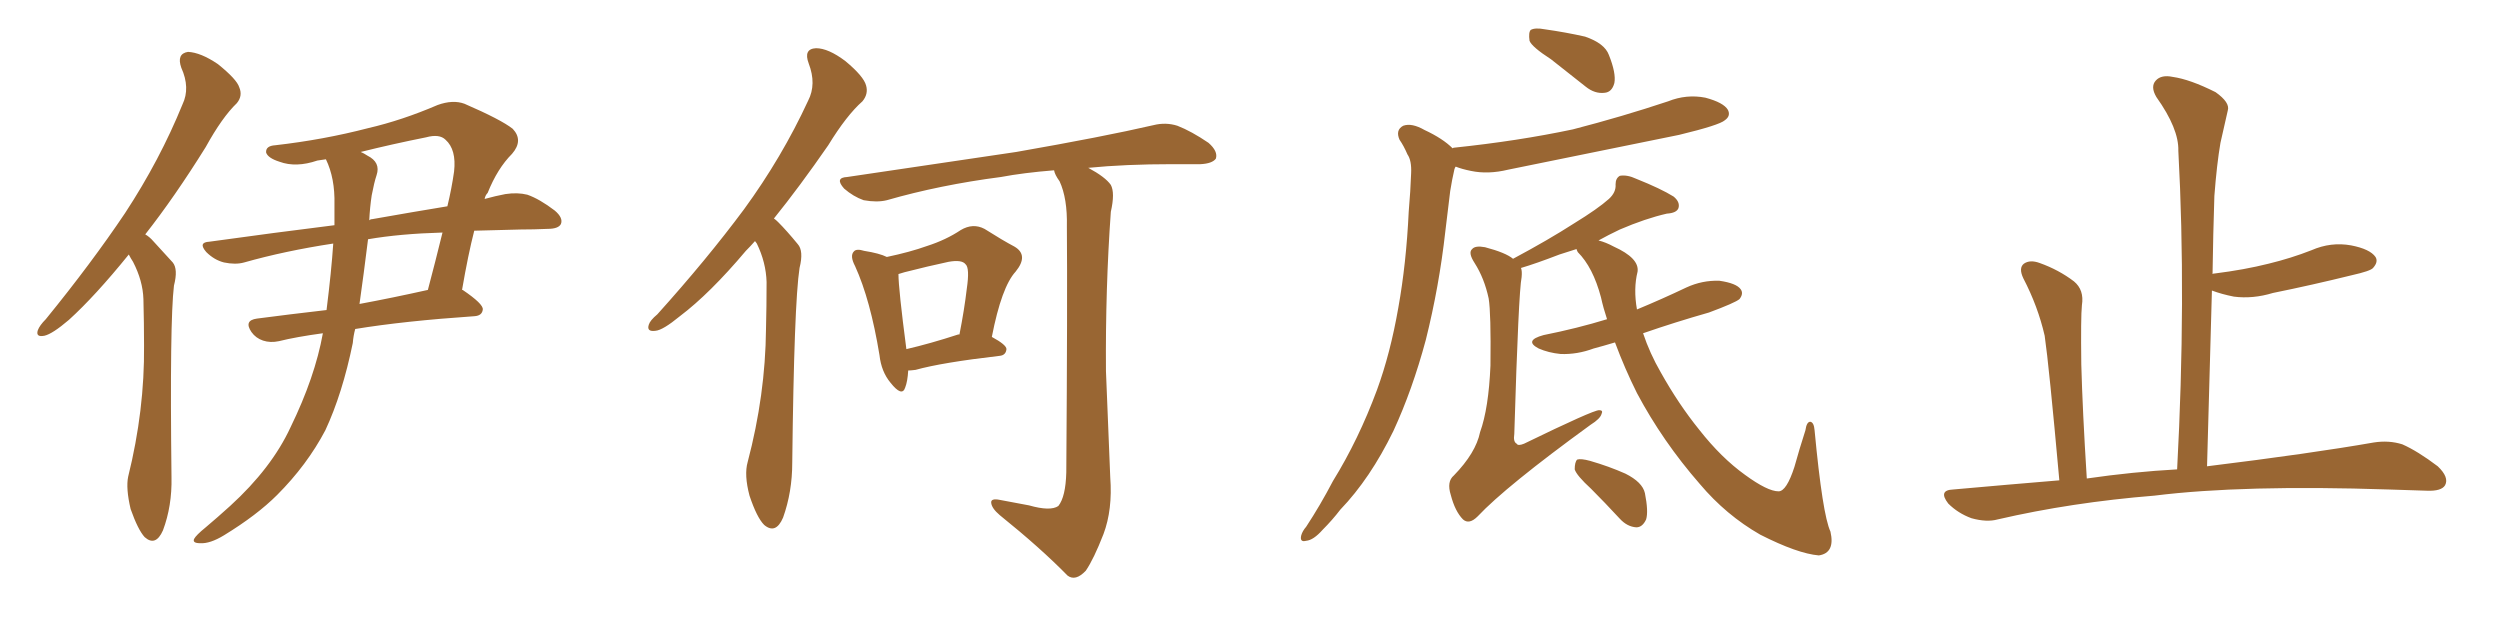 <svg xmlns="http://www.w3.org/2000/svg" xmlns:xlink="http://www.w3.org/1999/xlink" width="600" height="150"><path fill="#996633" padding="10" d="M30.91 61.08L30.91 61.08Q22.85 71.04 16.55 76.76L16.55 76.76Q12.60 80.13 10.69 80.57L10.69 80.57Q8.50 81.01 9.08 79.25L9.08 79.25Q9.52 78.08 10.99 76.61L10.99 76.61Q21.97 63.13 30.03 51.12L30.03 51.12Q38.38 38.38 43.80 25.05L43.80 25.05Q45.70 21.09 43.51 16.26L43.51 16.26Q42.33 12.89 45.12 12.45L45.12 12.45Q48.19 12.60 52.29 15.38L52.29 15.38Q56.84 19.04 57.42 20.95L57.42 20.95Q58.30 23.00 56.84 24.76L56.84 24.76Q53.32 28.13 49.37 35.30L49.37 35.30Q41.89 47.31 34.86 56.25L34.86 56.25Q35.89 56.84 36.77 57.86L36.77 57.86Q38.67 59.91 41.46 62.99L41.46 62.99Q42.77 64.60 41.75 68.55L41.75 68.55Q40.72 77.05 41.16 114.55L41.16 114.55Q41.31 121.44 39.11 127.29L39.11 127.29Q37.35 131.25 34.72 128.91L34.72 128.91Q33.11 127.15 31.35 122.17L31.35 122.17Q30.18 117.19 30.76 114.40L30.76 114.40Q34.72 98.44 34.57 82.91L34.57 82.91Q34.57 77.64 34.42 71.78L34.42 71.78Q34.28 67.38 31.93 62.84L31.93 62.84Q31.35 61.96 30.91 61.08ZM78.22 38.23L78.22 38.23Q77.20 38.38 76.17 38.53L76.17 38.53Q71.04 40.28 67.09 38.82L67.09 38.82Q64.31 37.94 63.87 36.62L63.87 36.62Q63.72 35.01 66.06 34.86L66.06 34.86Q77.64 33.54 88.33 30.76L88.33 30.76Q96.53 28.86 105.03 25.20L105.03 25.20Q108.69 23.88 111.47 24.90L111.47 24.90Q120.26 28.71 123.05 30.91L123.05 30.91Q125.68 33.69 122.90 36.91L122.90 36.91Q119.38 40.43 117.04 46.29L117.04 46.29Q116.46 46.88 116.31 47.75L116.31 47.75Q118.95 47.02 121.29 46.58L121.29 46.58Q124.22 46.14 126.56 46.73L126.56 46.73Q129.49 47.75 133.15 50.54L133.15 50.54Q135.21 52.29 134.62 53.76L134.62 53.76Q134.03 54.93 131.40 54.93L131.40 54.93Q128.17 55.08 124.95 55.08L124.95 55.08Q119.09 55.22 113.82 55.37L113.82 55.37Q112.35 61.08 110.89 69.58L110.89 69.58Q111.04 69.58 111.04 69.58L111.04 69.58Q116.02 72.95 115.87 74.27L115.87 74.27Q115.72 75.73 113.96 75.88L113.96 75.88Q96.83 77.05 85.25 78.96L85.25 78.96Q84.81 80.57 84.67 82.32L84.67 82.32Q82.18 94.48 78.08 103.27L78.08 103.27Q73.68 111.62 66.50 118.80L66.50 118.80Q61.67 123.63 53.76 128.47L53.76 128.47Q50.39 130.52 48.05 130.37L48.05 130.37Q46.14 130.37 46.58 129.35L46.58 129.35Q47.02 128.47 49.37 126.56L49.37 126.56Q52.15 124.22 55.22 121.44L55.22 121.44Q65.19 112.35 69.73 102.54L69.73 102.54Q75.59 90.53 77.49 79.98L77.49 79.98Q71.04 80.86 66.94 81.88L66.94 81.88Q64.89 82.32 63.13 81.74L63.13 81.74Q61.38 81.15 60.35 79.69L60.35 79.69Q58.45 76.90 61.67 76.46L61.67 76.46Q69.43 75.44 78.37 74.41L78.37 74.41Q79.54 65.04 79.98 58.45L79.98 58.45Q68.41 60.21 58.59 62.99L58.59 62.99Q56.54 63.57 53.76 62.99L53.76 62.99Q51.42 62.40 49.51 60.50L49.51 60.50Q47.46 58.15 50.24 58.01L50.24 58.01Q66.06 55.81 80.27 54.05L80.27 54.05Q80.27 51.27 80.27 49.07L80.27 49.07Q80.42 42.77 78.22 38.23ZM88.33 57.42L88.33 57.42Q87.30 65.77 86.28 72.95L86.28 72.95Q94.19 71.48 102.69 69.58L102.69 69.58Q104.44 62.99 106.20 55.81L106.20 55.81Q95.95 56.10 88.33 57.42ZM89.21 46.88L89.21 46.88L89.21 46.88Q88.77 49.80 88.62 52.88L88.62 52.88Q88.92 52.59 89.36 52.59L89.36 52.59Q99.32 50.83 107.37 49.51L107.37 49.51Q108.40 45.26 108.98 41.16L108.98 41.16Q109.57 35.89 106.93 33.54L106.93 33.54Q105.47 32.08 102.25 32.96L102.25 32.96Q94.19 34.57 86.57 36.47L86.57 36.47Q87.30 36.77 88.18 37.35L88.18 37.35Q91.41 38.96 90.38 42.04L90.38 42.04Q89.79 43.80 89.21 46.88ZM181.20 57.86L181.20 57.86Q180.03 59.18 179.00 60.21L179.00 60.21Q170.36 70.46 163.18 75.88L163.18 75.88Q159.08 79.25 157.32 79.39L157.32 79.39Q155.13 79.69 155.71 77.93L155.71 77.93Q156.01 76.90 157.76 75.44L157.76 75.44Q169.63 62.26 178.56 50.24L178.56 50.24Q187.65 37.79 193.95 24.17L193.95 24.17Q196.00 20.21 194.09 15.23L194.09 15.23Q192.77 11.72 195.85 11.57L195.85 11.57Q198.78 11.57 202.88 14.65L202.88 14.65Q207.28 18.31 207.86 20.51L207.86 20.51Q208.45 22.56 206.98 24.32L206.98 24.32Q203.17 27.69 198.78 34.86L198.78 34.86Q191.89 44.82 185.74 52.44L185.74 52.44Q186.18 52.73 186.77 53.32L186.77 53.32Q188.82 55.37 191.46 58.59L191.46 58.59Q192.92 60.21 191.89 64.31L191.89 64.31Q190.58 72.80 190.14 111.04L190.14 111.04Q190.14 118.07 187.94 124.22L187.94 124.22Q186.18 128.32 183.40 125.98L183.40 125.98Q181.64 124.22 179.88 118.95L179.88 118.95Q178.56 113.96 179.44 110.89L179.44 110.89Q183.69 94.78 183.84 78.96L183.84 78.96Q183.98 73.54 183.98 67.68L183.98 67.68Q183.84 62.99 181.64 58.45L181.64 58.45Q181.35 58.01 181.20 57.86ZM246.97 121.29L246.97 121.29Q252.10 122.75 254.00 121.44L254.00 121.44Q255.76 119.24 255.91 113.38L255.91 113.38Q256.20 72.36 256.05 54.35L256.05 54.35Q256.20 47.61 254.30 43.51L254.30 43.51Q253.13 41.89 252.98 40.87L252.98 40.87Q245.65 41.46 240.23 42.48L240.23 42.48Q225.59 44.38 212.84 48.05L212.84 48.05Q210.50 48.63 207.28 48.05L207.28 48.05Q204.79 47.17 202.59 45.26L202.59 45.26Q200.24 42.63 203.32 42.48L203.32 42.48Q225.29 39.26 243.90 36.47L243.90 36.47Q264.84 32.81 276.86 30.03L276.86 30.03Q279.79 29.30 282.57 30.18L282.57 30.18Q285.94 31.49 290.04 34.28L290.04 34.28Q292.38 36.33 291.80 38.09L291.80 38.09Q290.92 39.26 288.13 39.40L288.13 39.40Q285.06 39.40 281.40 39.40L281.40 39.40Q270.12 39.40 261.18 40.28L261.18 40.28Q265.28 42.48 266.60 44.38L266.60 44.38Q267.63 46.29 266.60 50.83L266.60 50.83Q265.28 69.29 265.43 89.06L265.43 89.06Q266.02 104.44 266.46 114.55L266.46 114.55Q267.04 122.31 264.84 128.17L264.84 128.17Q262.50 134.18 260.60 136.96L260.60 136.96Q258.11 139.60 256.20 138.13L256.20 138.13Q249.76 131.54 239.94 123.63L239.94 123.63Q238.04 122.02 237.89 120.70L237.89 120.70Q237.74 119.53 239.94 119.97L239.94 119.97Q243.90 120.70 246.97 121.29ZM217.97 88.92L217.97 88.92Q217.82 91.55 217.24 93.02L217.24 93.02Q216.50 95.36 213.72 91.85L213.72 91.85Q211.52 89.21 211.08 85.25L211.08 85.25Q208.89 71.92 205.22 63.87L205.22 63.87Q203.91 61.38 204.93 60.35L204.93 60.35Q205.52 59.62 207.42 60.21L207.42 60.21Q211.08 60.79 212.84 61.67L212.84 61.67Q218.41 60.50 222.51 59.03L222.51 59.03Q227.05 57.57 230.57 55.22L230.57 55.22Q233.50 53.47 236.28 54.93L236.28 54.93Q240.67 57.71 243.46 59.18L243.46 59.18Q246.97 61.23 243.75 65.19L243.75 65.19Q240.38 68.85 238.04 80.86L238.04 80.86Q241.55 82.76 241.55 83.79L241.55 83.79Q241.41 85.25 239.94 85.40L239.94 85.40Q226.03 87.01 219.73 88.77L219.73 88.77Q218.55 88.92 217.97 88.92ZM229.98 80.27L229.98 80.27L229.98 80.27Q230.13 80.27 230.27 80.27L230.27 80.27Q231.45 74.27 232.03 69.29L232.03 69.29Q232.76 64.31 231.74 63.43L231.74 63.43Q230.86 62.26 227.64 62.84L227.64 62.84Q222.80 63.87 217.09 65.33L217.09 65.33Q216.21 65.63 215.63 65.77L215.63 65.77Q215.63 69.29 217.53 83.79L217.53 83.79Q223.24 82.47 229.98 80.27ZM372.22 14.21L372.22 14.21Q367.68 11.28 367.09 9.81L367.09 9.81Q366.80 7.76 367.38 7.18L367.38 7.18Q368.41 6.59 370.75 7.03L370.75 7.03Q375.88 7.76 380.42 8.79L380.42 8.79Q385.11 10.40 386.13 13.18L386.13 13.18Q387.89 17.58 387.45 19.92L387.45 19.92Q386.87 22.12 385.11 22.27L385.11 22.27Q382.76 22.56 380.57 20.80L380.57 20.80Q376.17 17.29 372.22 14.21ZM348.63 35.60L348.63 35.60Q348.78 35.45 348.93 35.45L348.93 35.45Q364.31 33.84 377.49 31.05L377.49 31.05Q389.36 27.98 400.34 24.32L400.34 24.32Q404.74 22.56 409.28 23.44L409.28 23.44Q413.67 24.61 414.70 26.37L414.70 26.37Q415.43 27.83 413.96 28.86L413.96 28.86Q412.65 30.03 402.98 32.37L402.98 32.37Q382.18 36.62 361.96 40.72L361.96 40.72Q357.13 41.89 353.03 41.02L353.03 41.02Q350.83 40.58 349.37 39.99L349.37 39.99Q349.22 40.14 349.07 40.58L349.07 40.58Q348.49 43.07 348.05 45.85L348.05 45.85Q347.46 50.54 346.88 55.52L346.88 55.52Q345.41 68.70 342.19 81.59L342.19 81.59Q338.96 93.60 334.42 103.42L334.42 103.42Q328.86 114.84 321.68 122.31L321.68 122.31Q319.78 124.80 317.43 127.15L317.43 127.15Q315.23 129.64 313.48 129.79L313.48 129.79Q311.87 130.22 312.30 128.47L312.30 128.47Q312.60 127.44 313.48 126.42L313.48 126.42Q316.85 121.29 319.92 115.43L319.92 115.43Q326.07 105.47 330.47 93.60L330.47 93.60Q333.69 84.81 335.60 73.83L335.60 73.83Q337.50 63.28 338.09 50.83L338.09 50.83Q338.53 45.70 338.67 41.60L338.67 41.60Q338.82 38.53 337.79 37.06L337.79 37.06Q336.91 35.01 335.89 33.54L335.89 33.54Q334.86 31.20 336.77 30.18L336.77 30.18Q338.82 29.44 341.89 31.20L341.89 31.20Q346.29 33.25 348.63 35.60ZM387.60 82.18L387.60 82.18Q384.67 83.06 382.47 83.64L382.47 83.64Q378.52 85.11 374.56 84.96L374.56 84.96Q371.63 84.67 369.29 83.64L369.29 83.64Q365.63 81.74 370.46 80.42L370.46 80.42Q378.52 78.81 385.69 76.61L385.69 76.61Q384.81 73.97 384.23 71.34L384.23 71.34Q382.32 64.16 378.66 60.50L378.66 60.50Q378.37 59.91 378.37 59.77L378.37 59.77Q376.17 60.50 374.27 61.08L374.27 61.08Q368.55 63.28 365.04 64.31L365.04 64.31Q365.33 65.04 365.19 66.50L365.19 66.50Q364.45 70.17 363.43 104.15L363.43 104.15Q363.13 106.05 364.01 106.49L364.01 106.49Q364.31 107.08 365.77 106.49L365.77 106.49Q382.32 98.44 383.79 98.44L383.79 98.44Q384.81 98.44 384.38 99.32L384.38 99.32Q384.08 100.49 381.74 101.95L381.74 101.95Q361.38 116.75 354.64 123.93L354.64 123.93Q352.59 125.98 351.12 124.66L351.12 124.66Q349.22 122.75 348.19 118.80L348.19 118.80Q347.17 115.58 348.93 114.11L348.93 114.11Q354.20 108.69 355.22 103.71L355.22 103.71Q357.28 98.00 357.71 87.74L357.71 87.74Q357.86 75.15 357.28 71.63L357.28 71.63Q356.25 66.80 353.91 63.13L353.91 63.13Q352.29 60.64 353.32 59.77L353.32 59.77Q354.05 58.89 356.40 59.33L356.40 59.33Q361.38 60.64 363.13 62.11L363.13 62.11Q371.63 57.57 377.78 53.61L377.78 53.61Q383.50 50.10 386.13 47.75L386.13 47.75Q387.89 46.14 387.74 44.24L387.74 44.24Q387.74 42.77 388.77 42.19L388.77 42.19Q390.53 41.89 392.72 42.92L392.72 42.92Q398.58 45.26 401.66 47.17L401.66 47.17Q403.27 48.49 402.83 49.95L402.83 49.95Q402.39 51.12 400.05 51.27L400.05 51.27Q394.92 52.44 388.77 55.08L388.77 55.08Q385.99 56.40 383.64 57.71L383.64 57.71Q385.40 58.15 387.30 59.18L387.30 59.18Q393.46 61.96 393.02 65.19L393.02 65.19Q391.99 69.29 392.87 74.27L392.87 74.27Q398.88 71.78 404.74 68.99L404.74 68.99Q408.54 67.24 412.65 67.38L412.65 67.38Q416.75 67.97 417.77 69.43L417.77 69.43Q418.51 70.46 417.48 71.78L417.48 71.78Q416.46 72.66 410.16 75L410.16 75Q401.95 77.34 394.34 79.98L394.34 79.98Q395.95 84.81 398.58 89.36L398.58 89.36Q402.83 96.97 407.81 103.13L407.81 103.13Q413.09 109.86 418.80 113.96L418.80 113.96Q424.22 117.92 426.86 117.92L426.86 117.92Q428.76 117.92 430.66 112.06L430.66 112.06Q431.84 107.81 433.30 103.27L433.30 103.27Q433.59 101.22 434.47 101.22L434.47 101.22Q435.35 101.37 435.50 103.27L435.50 103.27Q437.40 123.49 439.31 127.59L439.31 127.59Q440.48 132.71 436.52 133.30L436.52 133.30Q431.40 132.86 422.46 128.32L422.46 128.32Q414.26 123.63 407.96 116.16L407.96 116.16Q399.02 105.91 392.87 94.34L392.87 94.34Q389.94 88.48 387.60 82.18ZM381.88 117.33L381.88 117.33L381.88 117.33Q378.37 114.11 377.93 112.65L377.93 112.65Q377.93 110.89 378.52 110.30L378.52 110.30Q379.39 110.01 381.59 110.60L381.59 110.60Q386.13 111.91 390.09 113.67L390.09 113.67Q394.19 115.72 394.78 118.36L394.78 118.36Q395.65 122.75 395.07 124.66L395.07 124.66Q394.19 126.56 392.72 126.56L392.72 126.56Q390.53 126.42 388.77 124.51L388.77 124.51Q385.11 120.56 381.88 117.33ZM522.51 112.65L522.51 112.65L522.51 112.65Q524.71 71.48 522.80 36.18L522.80 36.18Q522.95 30.91 517.53 23.29L517.53 23.29Q516.06 20.80 517.38 19.34L517.38 19.34Q518.70 17.87 521.48 18.46L521.48 18.46Q525.59 19.04 531.74 22.12L531.74 22.12Q535.25 24.61 534.67 26.51L534.67 26.51Q533.94 29.74 532.91 34.28L532.91 34.28Q532.03 39.40 531.45 47.02L531.45 47.02Q531.15 56.10 531.01 65.77L531.01 65.77Q531.15 65.63 531.59 65.63L531.59 65.63Q538.62 64.75 544.48 63.28L544.48 63.28Q549.90 61.96 554.74 60.06L554.74 60.06Q559.42 58.01 564.26 58.89L564.26 58.89Q568.80 59.77 570.12 61.67L570.12 61.67Q570.85 62.84 569.53 64.31L569.53 64.31Q568.95 65.04 564.40 66.06L564.40 66.06Q554.88 68.41 545.51 70.31L545.51 70.31Q540.67 71.78 536.13 71.19L536.13 71.19Q533.20 70.61 530.86 69.73L530.86 69.73Q530.27 89.94 529.69 111.91L529.69 111.91Q554.59 108.84 569.68 106.20L569.68 106.20Q573.34 105.62 576.56 106.64L576.56 106.64Q580.22 108.25 585.06 111.91L585.06 111.91Q587.84 114.55 586.82 116.46L586.82 116.46Q585.94 117.92 582.42 117.77L582.42 117.77Q578.32 117.63 573.34 117.48L573.34 117.48Q538.33 116.31 517.09 118.95L517.09 118.95Q497.17 120.56 479.44 124.66L479.44 124.66Q476.81 125.39 473.14 124.37L473.14 124.37Q469.92 123.19 467.58 120.85L467.58 120.85Q465.09 117.63 468.75 117.48L468.75 117.48Q481.79 116.31 494.24 115.28L494.24 115.28Q491.75 87.60 490.72 80.57L490.72 80.57Q489.11 73.54 485.60 66.80L485.60 66.80Q484.42 64.31 485.74 63.28L485.74 63.28Q487.21 62.26 489.55 63.13L489.55 63.13Q494.09 64.75 497.75 67.53L497.75 67.53Q500.24 69.58 499.66 73.24L499.66 73.24Q499.37 76.03 499.51 87.45L499.51 87.45Q499.80 98.44 500.83 114.84L500.83 114.84Q511.96 113.23 522.51 112.65Z"/></svg>